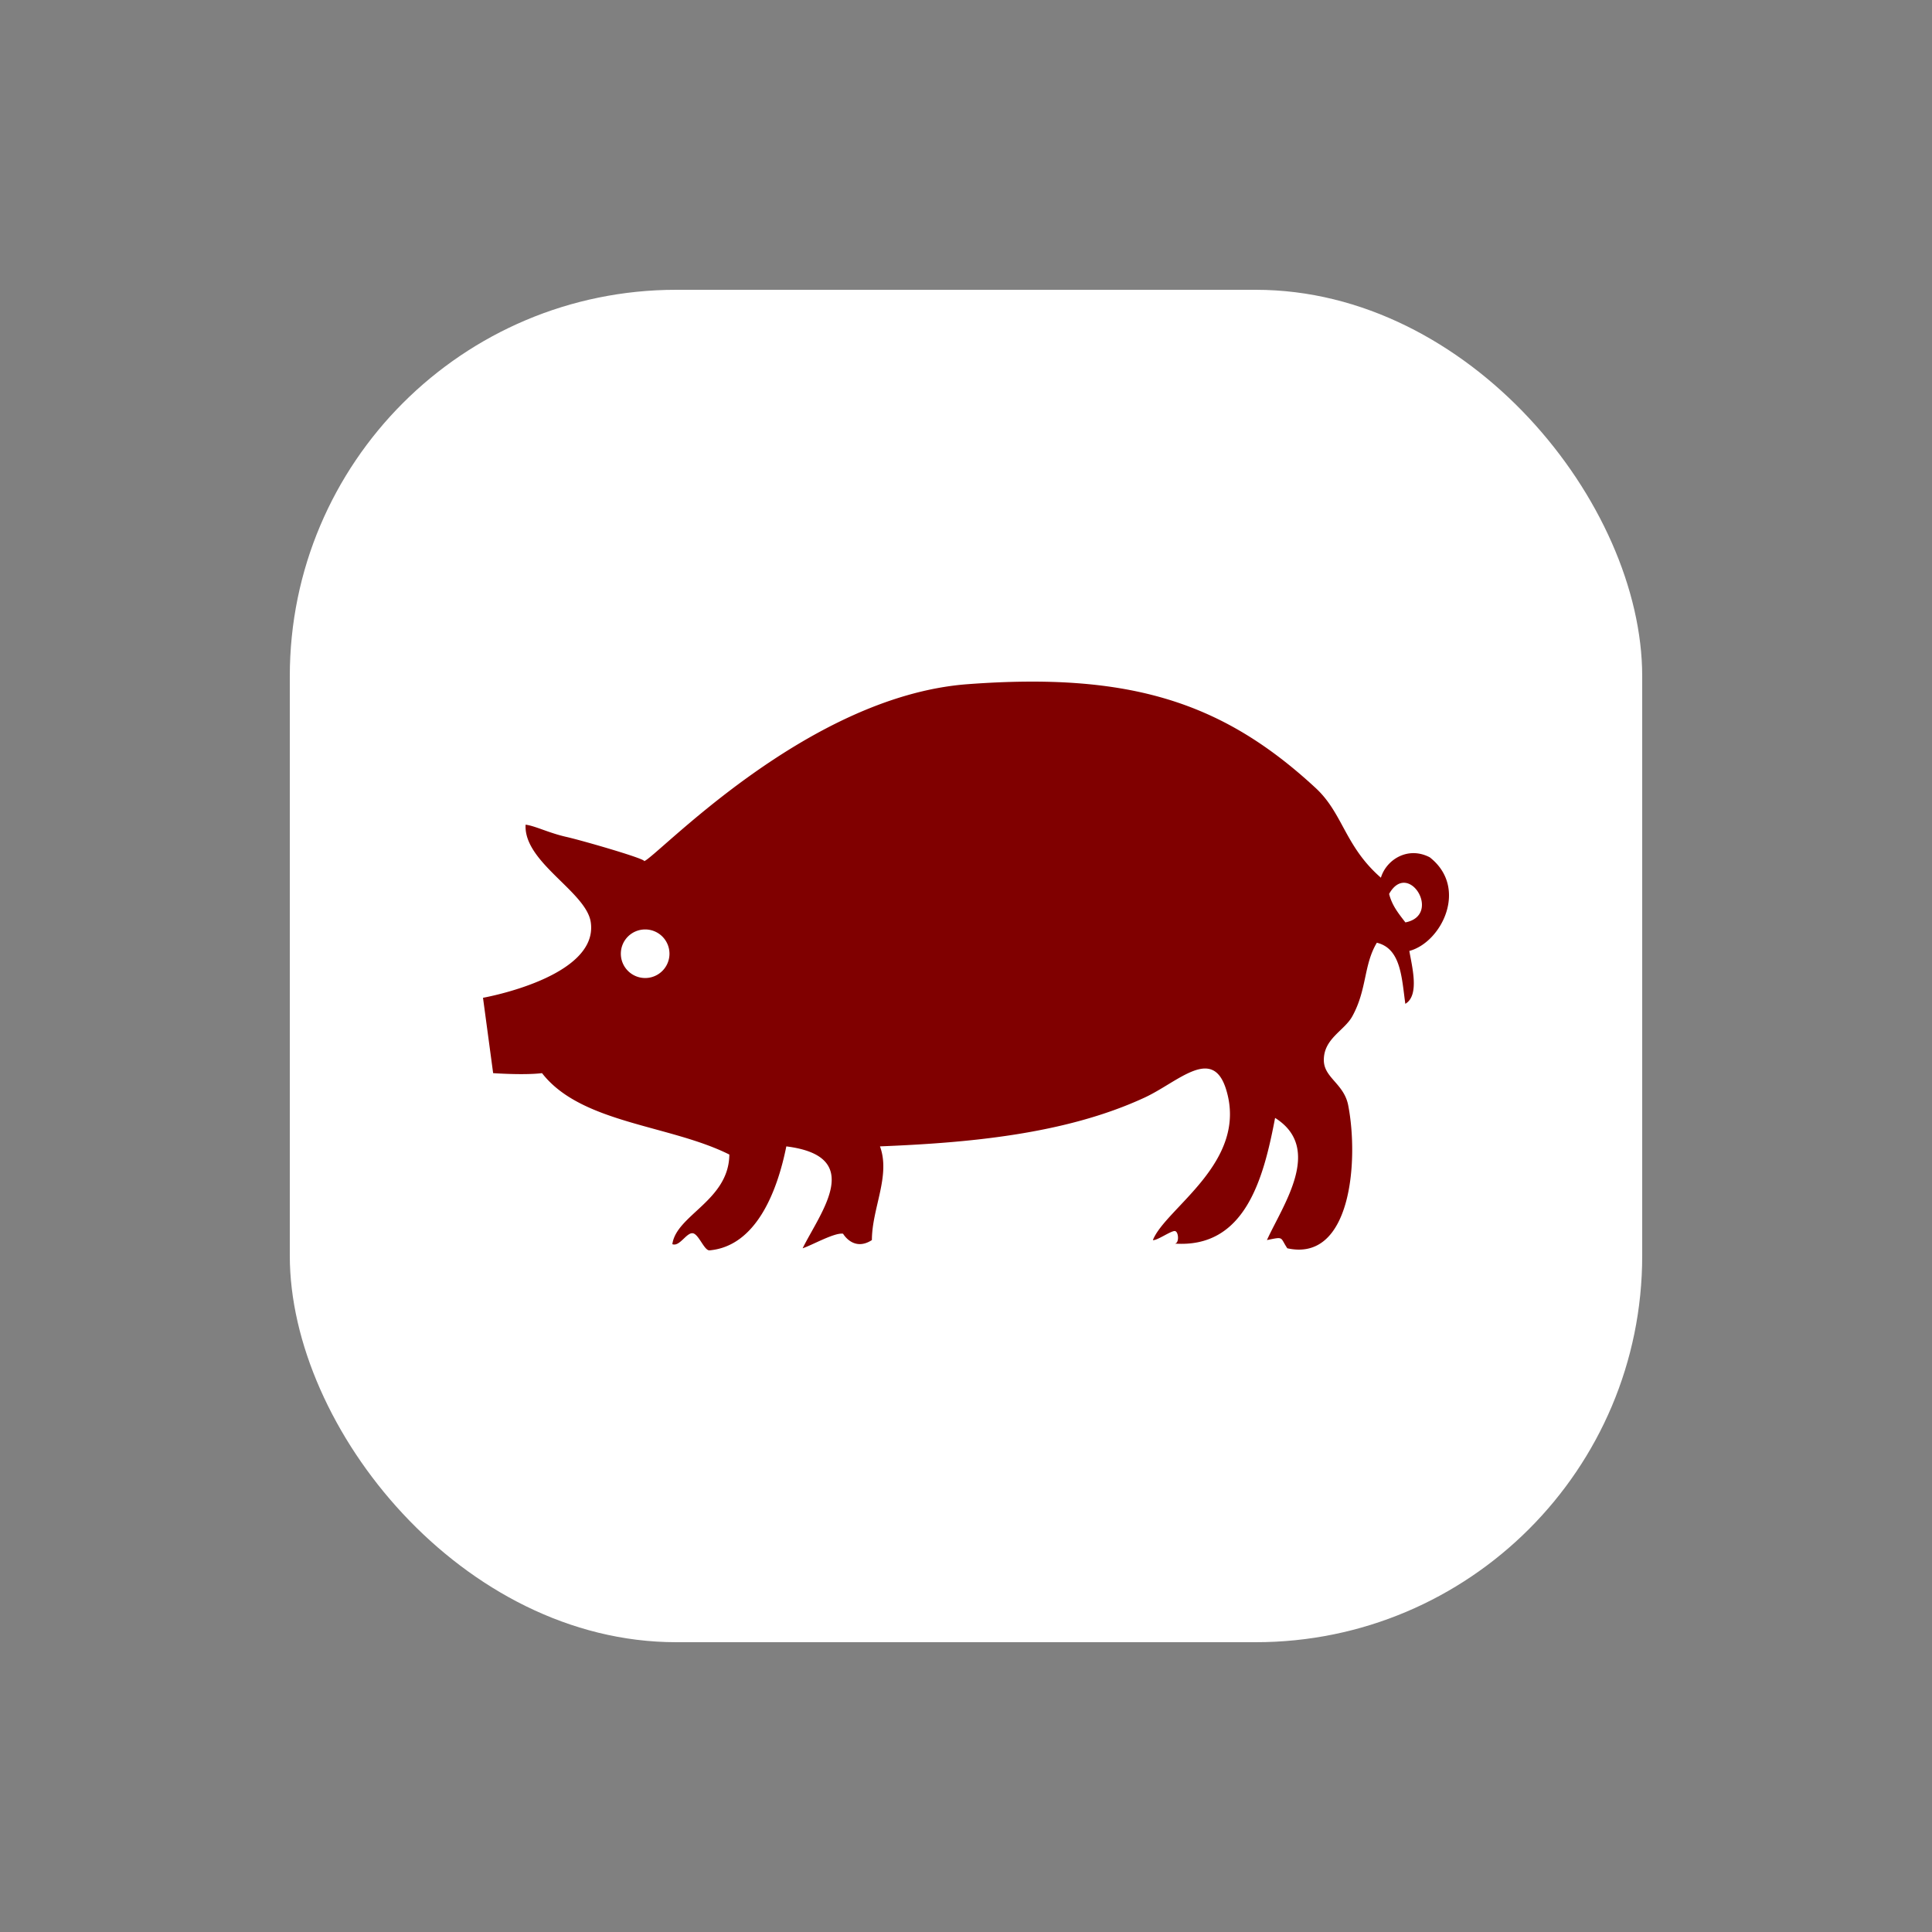 <svg xmlns="http://www.w3.org/2000/svg" viewBox="0 0 100 100" style="background:Black"><rect x="0" y="0" width="100" height="100" fill="#808080" stroke="none"/><g fill="White"><rect x="15" y="15" width="70" height="70" rx="20" ry="20"/></g><g fill="Maroon"><svg viewBox="0 0 100 100"><path d="M32.135 49.364c0-.698.565-1.256 1.26-1.256a1.256 1.256 0 1 1 0 2.514c-.695 0-1.26-.562-1.26-1.258zM71.9 46.269c.998-1.784 2.762 1.103.843 1.474-.335-.437-.688-.858-.843-1.474zM25 51.645l.525 3.901s1.596.114 2.53 0c2.027 2.61 6.603 2.667 9.696 4.213-.024 2.382-2.746 3.13-2.95 4.64.376.146.73-.613 1.06-.566.309.048.595.913.867.885 2.373-.215 3.487-2.966 3.972-5.381 4.1.514 1.78 3.387.844 5.274.481-.156 1.652-.825 2.093-.754 0 0 .54.945 1.492.329.002-1.645.979-3.33.418-4.85 4.446-.179 9.558-.603 13.705-2.529 1.722-.8 3.507-2.69 4.209-.424 1.173 3.773-3.13 6.142-3.788 7.803.194.048.961-.503 1.145-.466.192.03.228.648-.018.648 3.636.252 4.598-3.335 5.198-6.505 2.504 1.576.405 4.506-.422 6.323.905-.186.666-.15 1.055.425 3.324.735 3.695-4.572 3.156-7.379-.208-1.127-1.237-1.432-1.265-2.323-.03-1.15 1.064-1.551 1.479-2.316.76-1.388.576-2.653 1.264-3.797 1.249.298 1.285 1.808 1.474 3.162.753-.436.338-1.955.208-2.738 1.666-.44 3.076-3.265 1.057-4.846-1.143-.595-2.256.135-2.529 1.056-1.872-1.634-1.955-3.325-3.374-4.64-4.794-4.437-9.596-6.007-18.026-5.376-8.428.633-16.221 9.098-16.758 9.169.377-.05-3.15-1.073-4.003-1.265-.922-.209-1.618-.573-2.109-.633-.113 1.951 3.153 3.474 3.374 5.058.404 2.846-5.579 3.902-5.579 3.902"/></svg>
</g></svg>